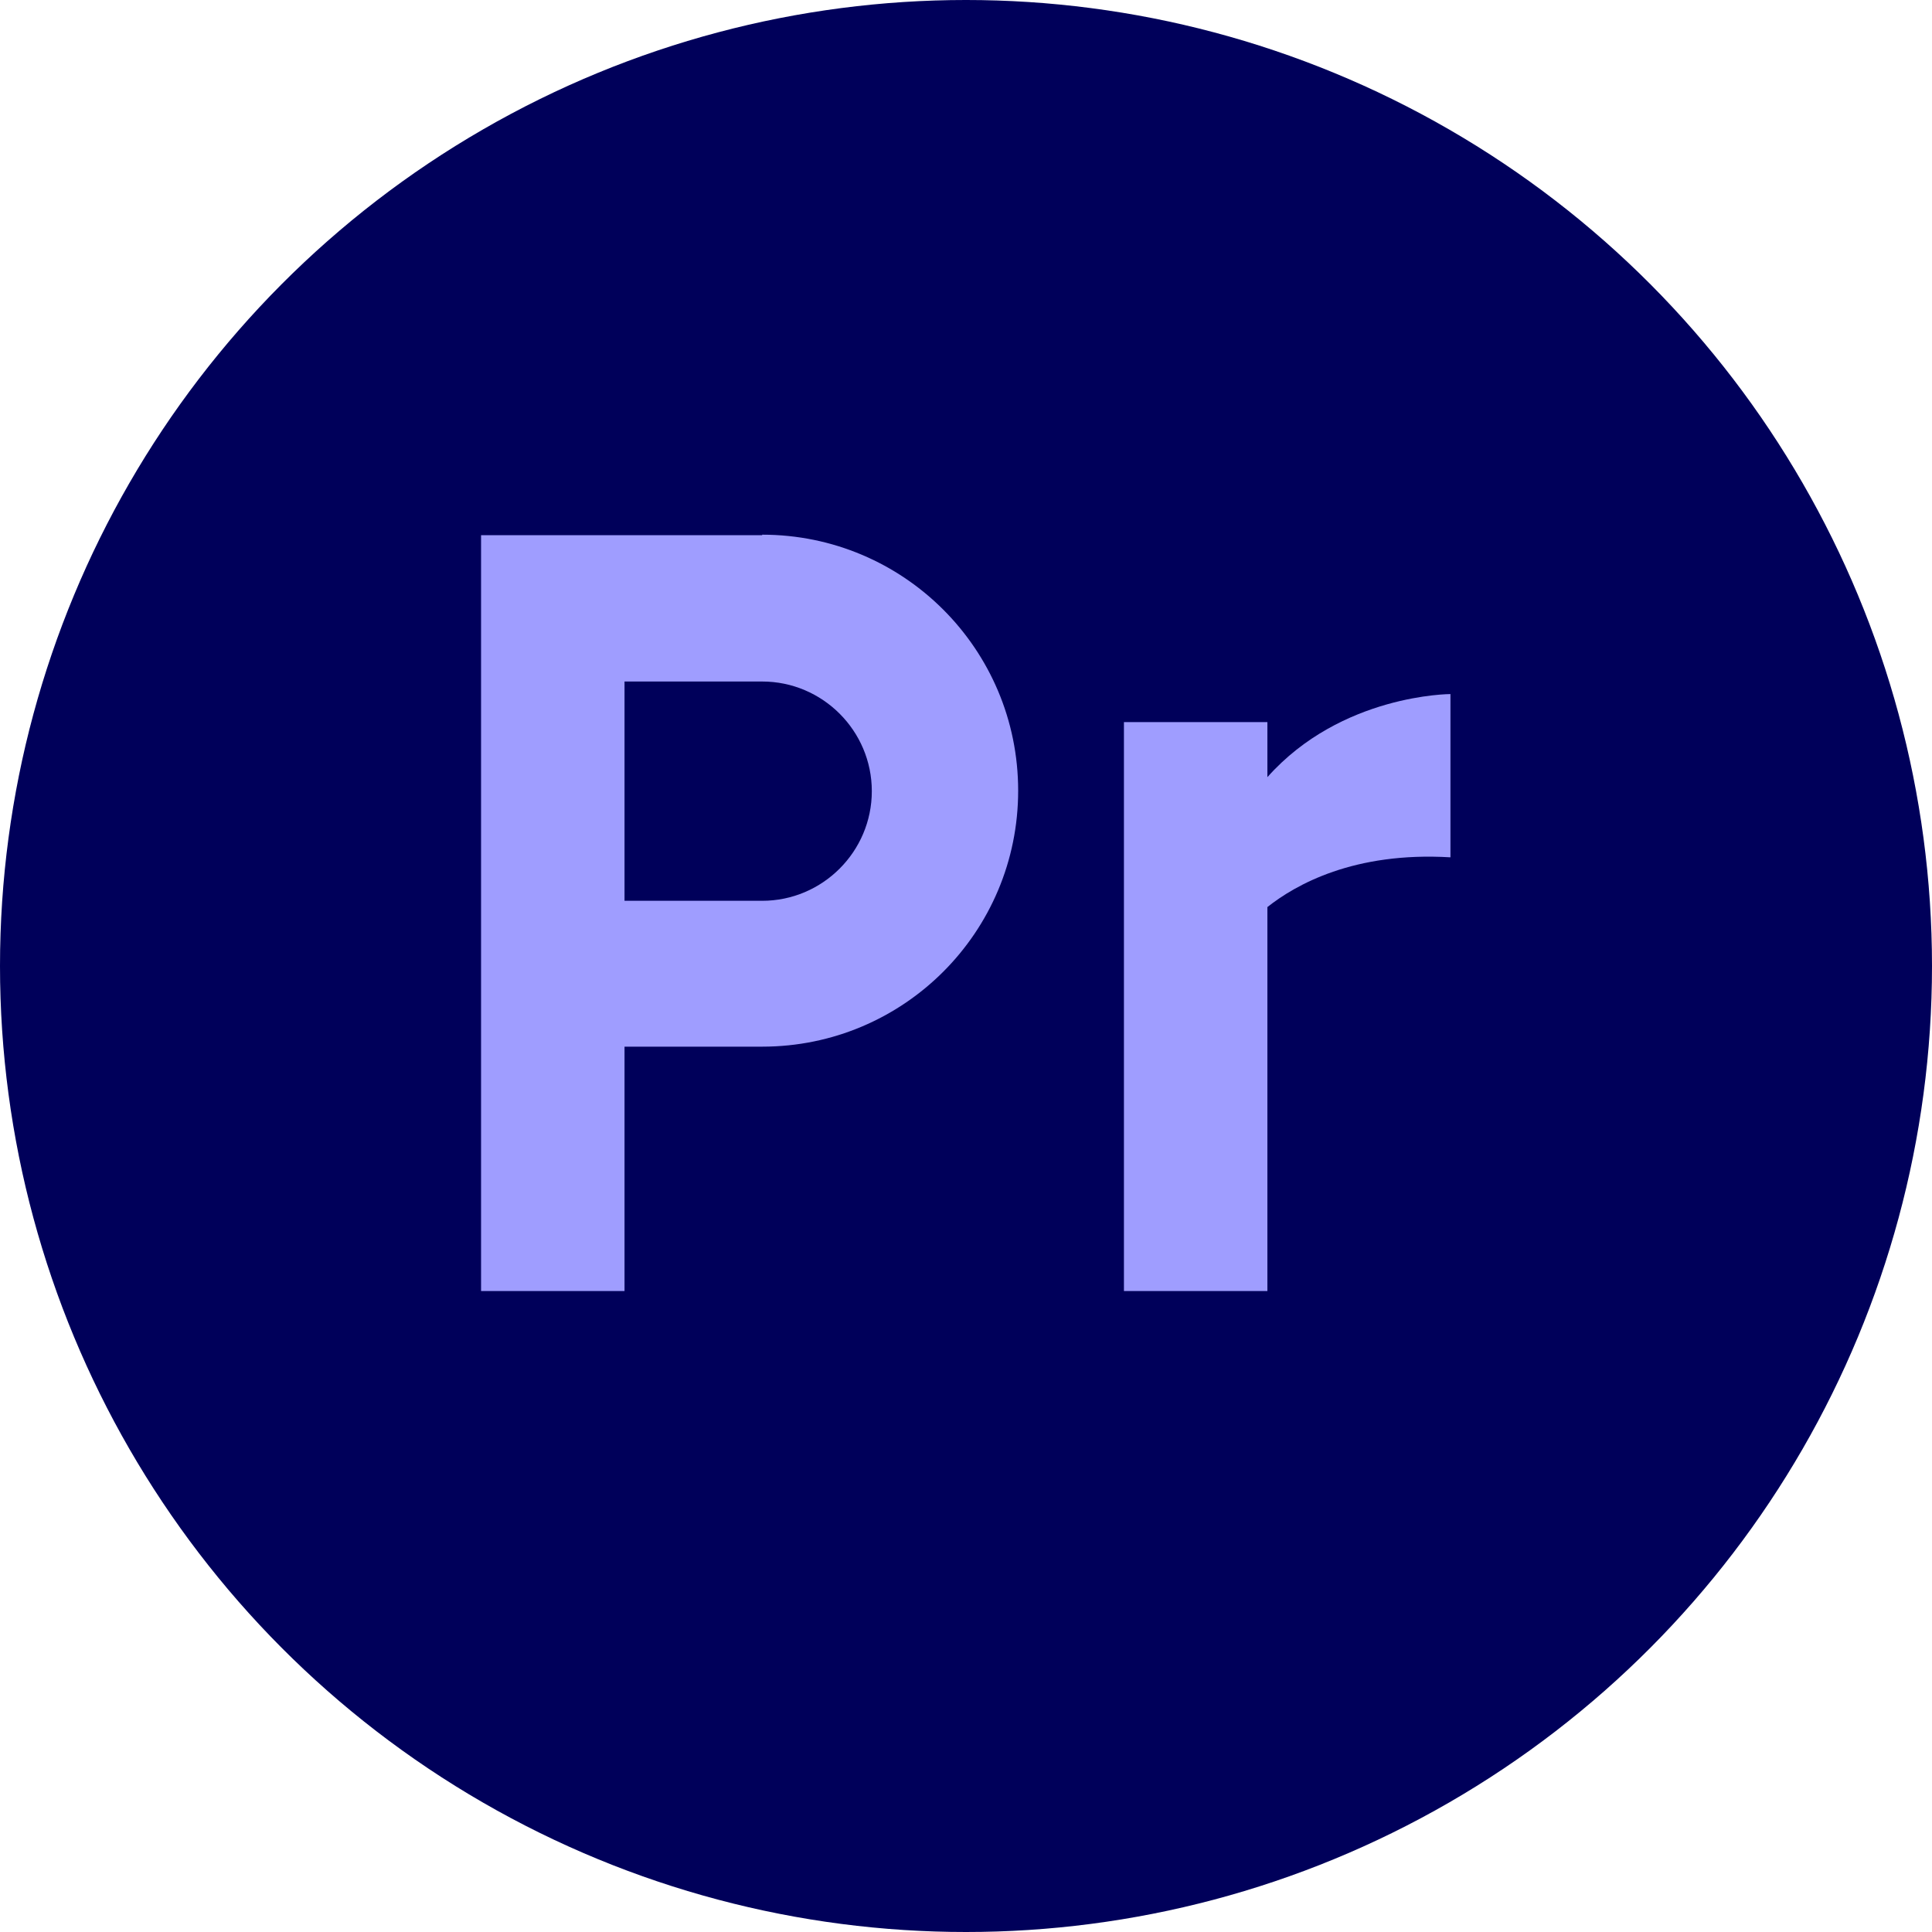 <?xml version="1.0" encoding="UTF-8"?><svg id="_レイヤー_2" xmlns="http://www.w3.org/2000/svg" viewBox="0 0 40 40"><defs><style>.cls-1{fill:#9f9dff;}.cls-1,.cls-2{stroke-width:0px;}.cls-2{fill:#00005a;}</style></defs><g id="_レイヤー_1-2"><circle class="cls-2" cx="20" cy="20" r="20"/><path class="cls-1" d="m15.78,11.08h-5.82v15.65h2.97v-5.06h2.85c2.93,0,5.3-2.37,5.3-5.3h0c0-2.93-2.37-5.3-5.3-5.3Zm0,7.57h-2.85v-4.54h2.85c1.25,0,2.27,1.02,2.27,2.27s-1.02,2.27-2.27,2.27Z"/><path class="cls-1" d="m26.24,16.1v-1.15h-2.97v11.78h2.97v-7.95c.58-.46,1.79-1.15,3.79-1.03v-3.38s-2.26,0-3.79,1.72Z"/></g></svg>